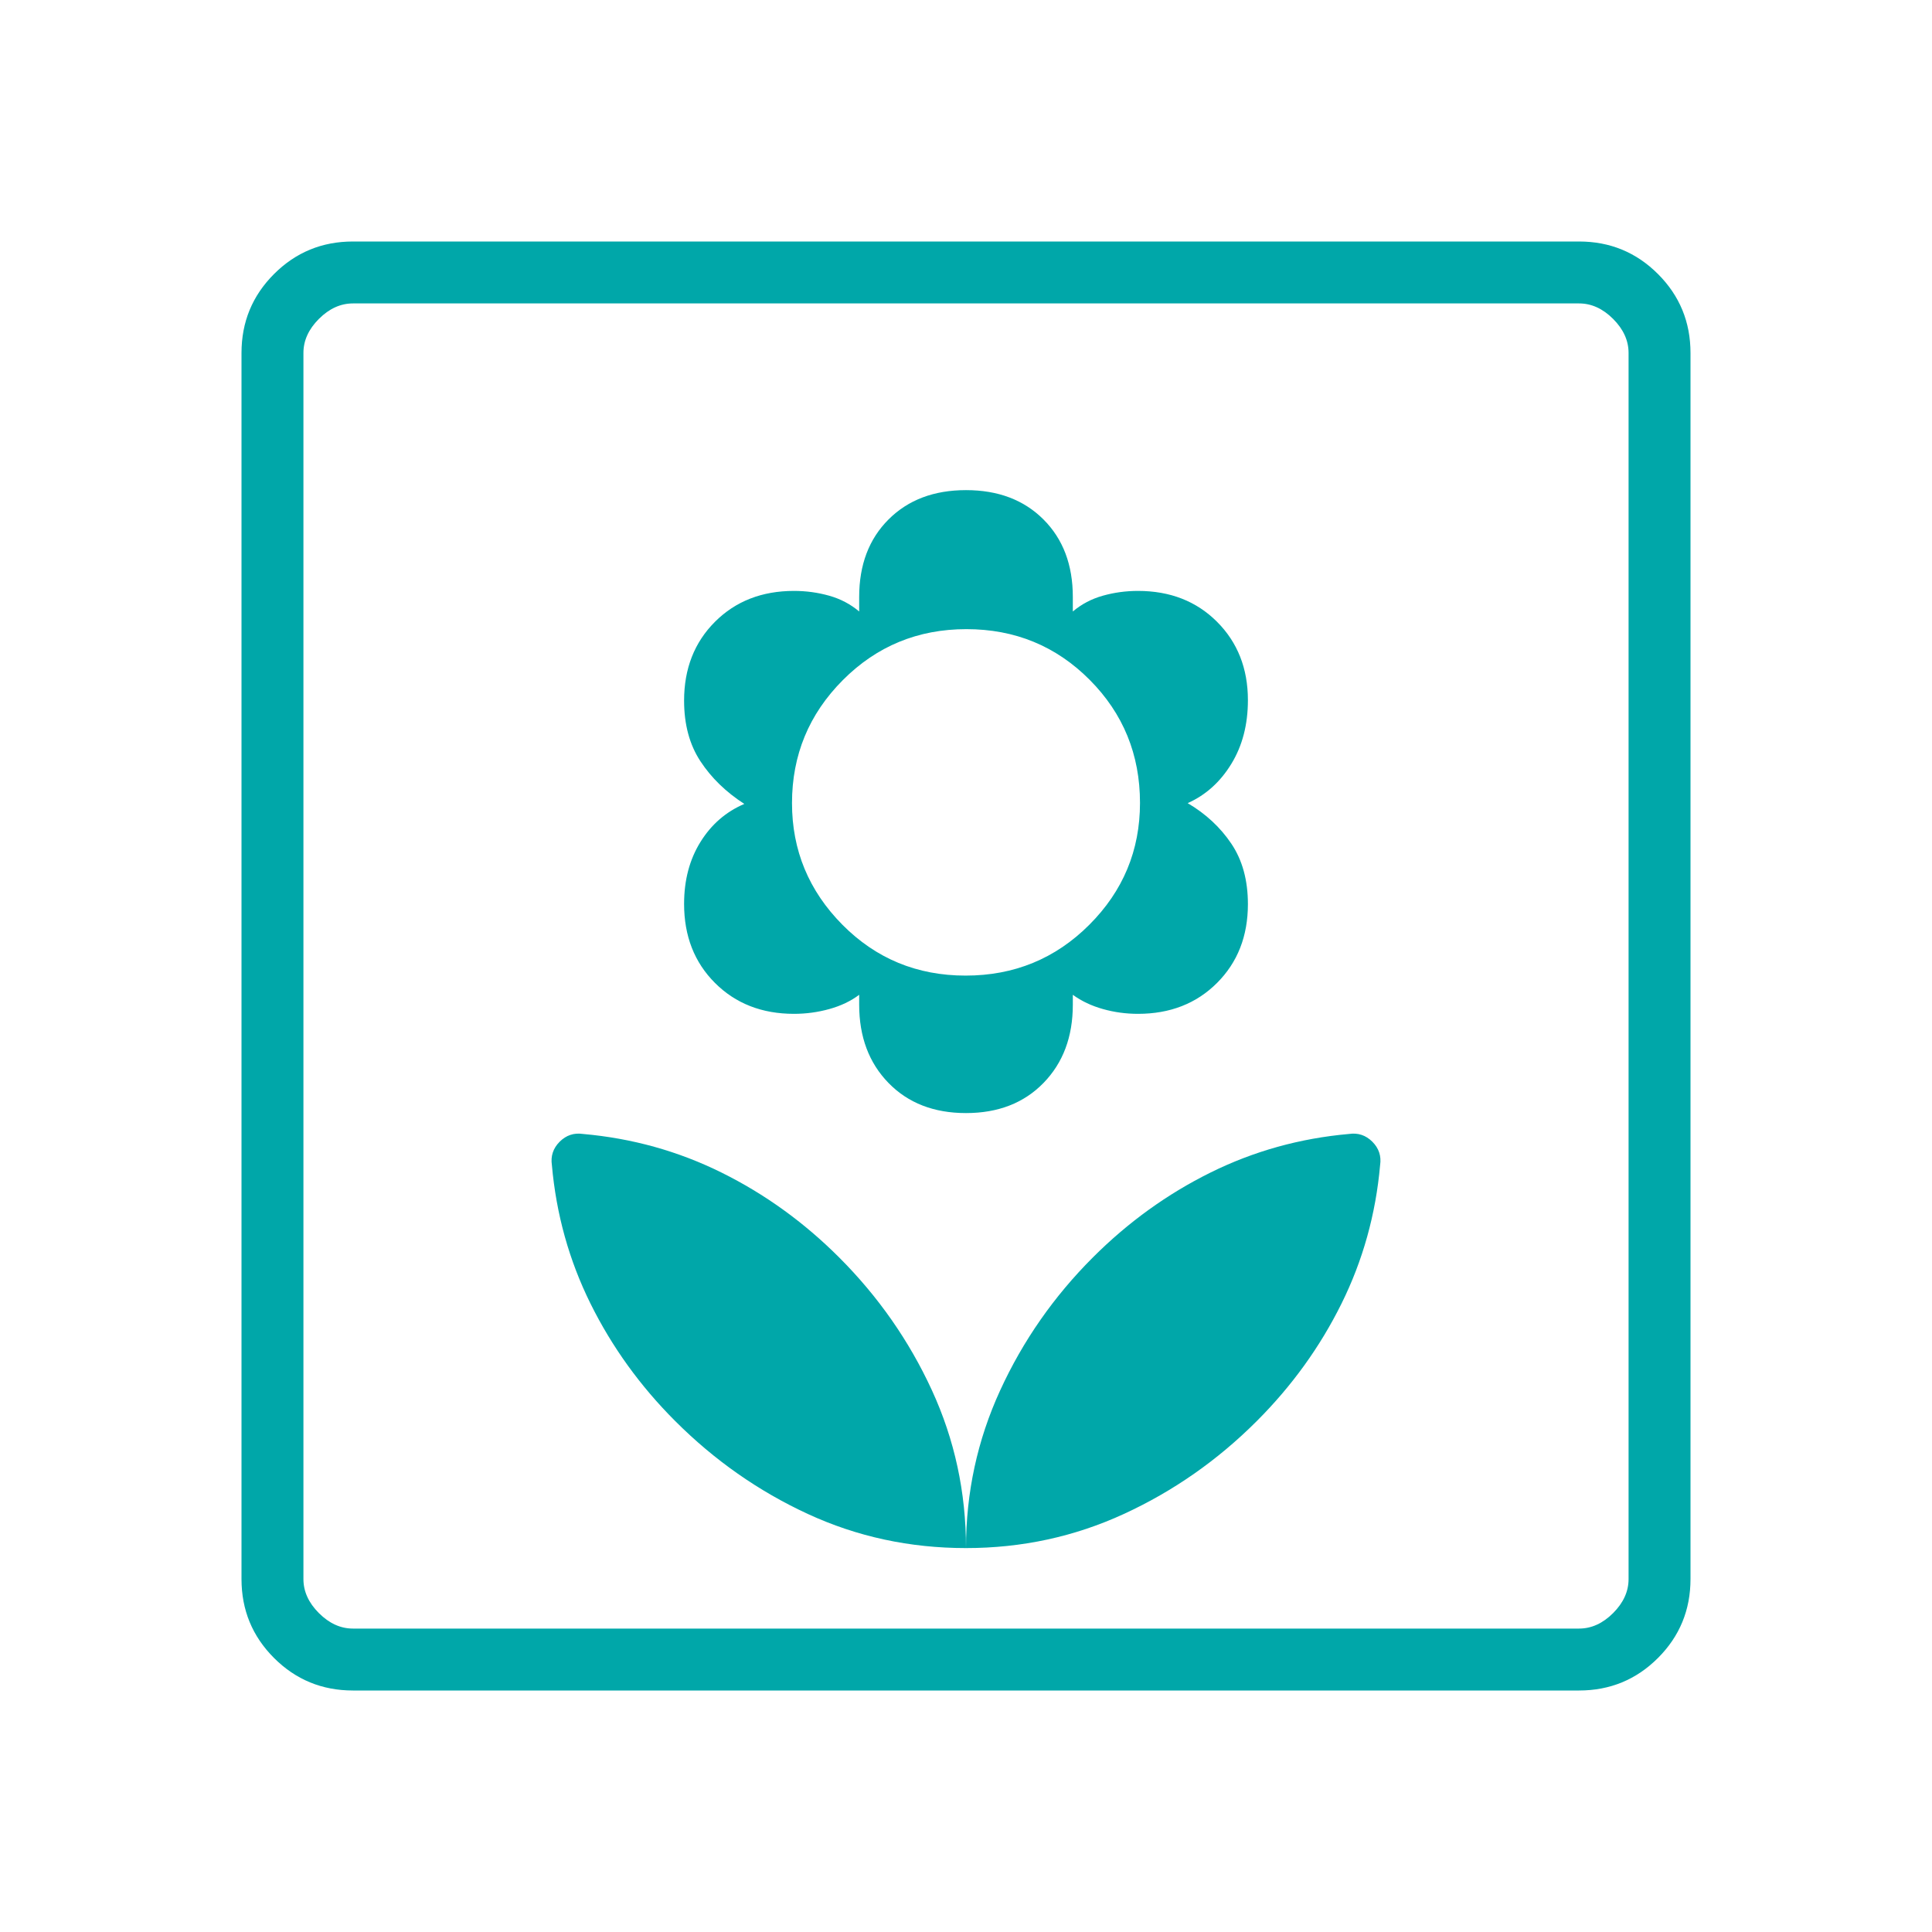 <svg version="1.0" preserveAspectRatio="xMidYMid meet" height="960" viewBox="0 0 720 720" zoomAndPan="magnify" width="960" xmlns:xlink="http://www.w3.org/1999/xlink" xmlns="http://www.w3.org/2000/svg"><path fill-rule="nonzero" fill-opacity="1" d="M 360 576.922 C 360 556.117 355.762 536.504 347.281 518.078 C 338.801 499.652 327.27 483.152 312.691 468.578 C 299.613 455.504 285.02 444.973 268.906 436.988 C 252.789 429.008 235.578 424.211 217.266 422.594 C 213.902 422.094 211.004 423.059 208.566 425.488 C 206.137 427.926 205.172 430.824 205.672 434.191 C 207.289 452.5 212.086 469.711 220.066 485.828 C 228.047 501.941 238.574 516.539 251.656 529.613 C 266.23 544.191 282.691 555.723 301.043 564.203 C 319.398 572.684 339.051 576.922 360 576.922 Z M 360 414.809 C 371.961 414.809 381.586 411.07 388.875 403.59 C 396.164 396.105 399.809 386.383 399.809 374.422 L 399.809 370.734 C 403.039 373.078 406.77 374.844 411 376.035 C 415.23 377.23 419.594 377.828 424.094 377.828 C 436.055 377.828 445.871 373.988 453.547 366.316 C 461.223 358.645 465.059 348.852 465.059 336.938 C 465.059 328.043 463.004 320.539 458.887 314.422 C 454.773 308.309 449.348 303.27 442.613 299.309 C 449.324 296.309 454.738 291.441 458.863 284.707 C 462.996 277.969 465.059 270.043 465.059 260.934 C 465.059 249.133 461.223 239.395 453.547 231.719 C 445.871 224.051 436.055 220.215 424.094 220.215 C 419.594 220.215 415.23 220.809 411 222 C 406.77 223.191 403.039 225.152 399.809 227.887 L 399.809 222.465 C 399.809 210.5 396.164 200.875 388.875 193.59 C 381.586 186.301 371.961 182.656 360 182.656 C 348.039 182.656 338.414 186.301 331.125 193.59 C 323.836 200.875 320.191 210.5 320.191 222.465 L 320.191 227.887 C 316.961 225.152 313.23 223.191 309 222 C 304.77 220.809 300.406 220.215 295.906 220.215 C 283.945 220.215 274.129 224.051 266.453 231.719 C 258.777 239.395 254.941 249.188 254.941 261.098 C 254.941 269.992 256.969 277.527 261.031 283.703 C 265.086 289.879 270.539 295.176 277.387 299.594 C 270.539 302.52 265.086 307.25 261.031 313.785 C 256.969 320.324 254.941 328.016 254.941 336.863 C 254.941 348.828 258.777 358.645 266.453 366.316 C 274.129 373.988 283.945 377.828 295.906 377.828 C 300.406 377.828 304.801 377.23 309.09 376.035 C 313.375 374.844 317.074 373.078 320.191 370.734 L 320.191 374.422 C 320.191 386.383 323.836 396.105 331.125 403.59 C 338.414 411.07 348.039 414.809 360 414.809 Z M 359.852 363.578 C 341.766 363.578 326.461 357.258 313.934 344.617 C 301.414 331.973 295.156 316.863 295.156 299.297 C 295.156 281.41 301.469 266.133 314.094 253.461 C 326.711 240.797 342.066 234.465 360.148 234.465 C 378.234 234.465 393.539 240.754 406.066 253.328 C 418.586 265.906 424.844 281.203 424.844 299.219 C 424.844 316.93 418.531 332.086 405.906 344.684 C 393.289 357.281 377.934 363.578 359.852 363.578 Z M 360 576.922 C 380.809 576.922 400.426 572.684 418.844 564.203 C 437.27 555.723 453.77 544.191 468.344 529.613 C 481.426 516.539 491.953 501.941 499.934 485.828 C 507.914 469.711 512.711 452.5 514.328 434.191 C 514.828 430.824 513.863 427.926 511.434 425.488 C 508.996 423.059 506.098 422.094 502.734 422.594 C 484.422 424.211 467.211 429.008 451.094 436.988 C 434.98 444.973 420.387 455.504 407.309 468.578 C 392.73 483.152 381.199 499.688 372.719 518.184 C 364.238 536.676 360 556.258 360 576.922 Z M 131.535 630 C 120.012 630 110.203 625.961 102.121 617.879 C 94.039 609.797 90 599.988 90 588.465 L 90 131.535 C 90 120.012 94.039 110.203 102.121 102.121 C 110.203 94.039 120.012 90 131.535 90 L 588.465 90 C 599.988 90 609.797 94.039 617.879 102.121 C 625.961 110.203 630 120.012 630 131.535 L 630 588.465 C 630 599.988 625.961 609.797 617.879 617.879 C 609.797 625.961 599.988 630 588.465 630 Z M 131.535 606.922 L 588.465 606.922 C 593.078 606.922 597.309 605 601.156 601.156 C 605 597.309 606.922 593.078 606.922 588.465 L 606.922 131.535 C 606.922 126.922 605 122.691 601.156 118.844 C 597.309 115 593.078 113.078 588.465 113.078 L 131.535 113.078 C 126.922 113.078 122.691 115 118.844 118.844 C 115 122.691 113.078 126.922 113.078 131.535 L 113.078 588.465 C 113.078 593.078 115 597.309 118.844 601.156 C 122.691 605 126.922 606.922 131.535 606.922 Z M 113.078 606.922 L 113.078 113.078 Z M 113.078 606.922" fill="#00a7a9"></path></svg>